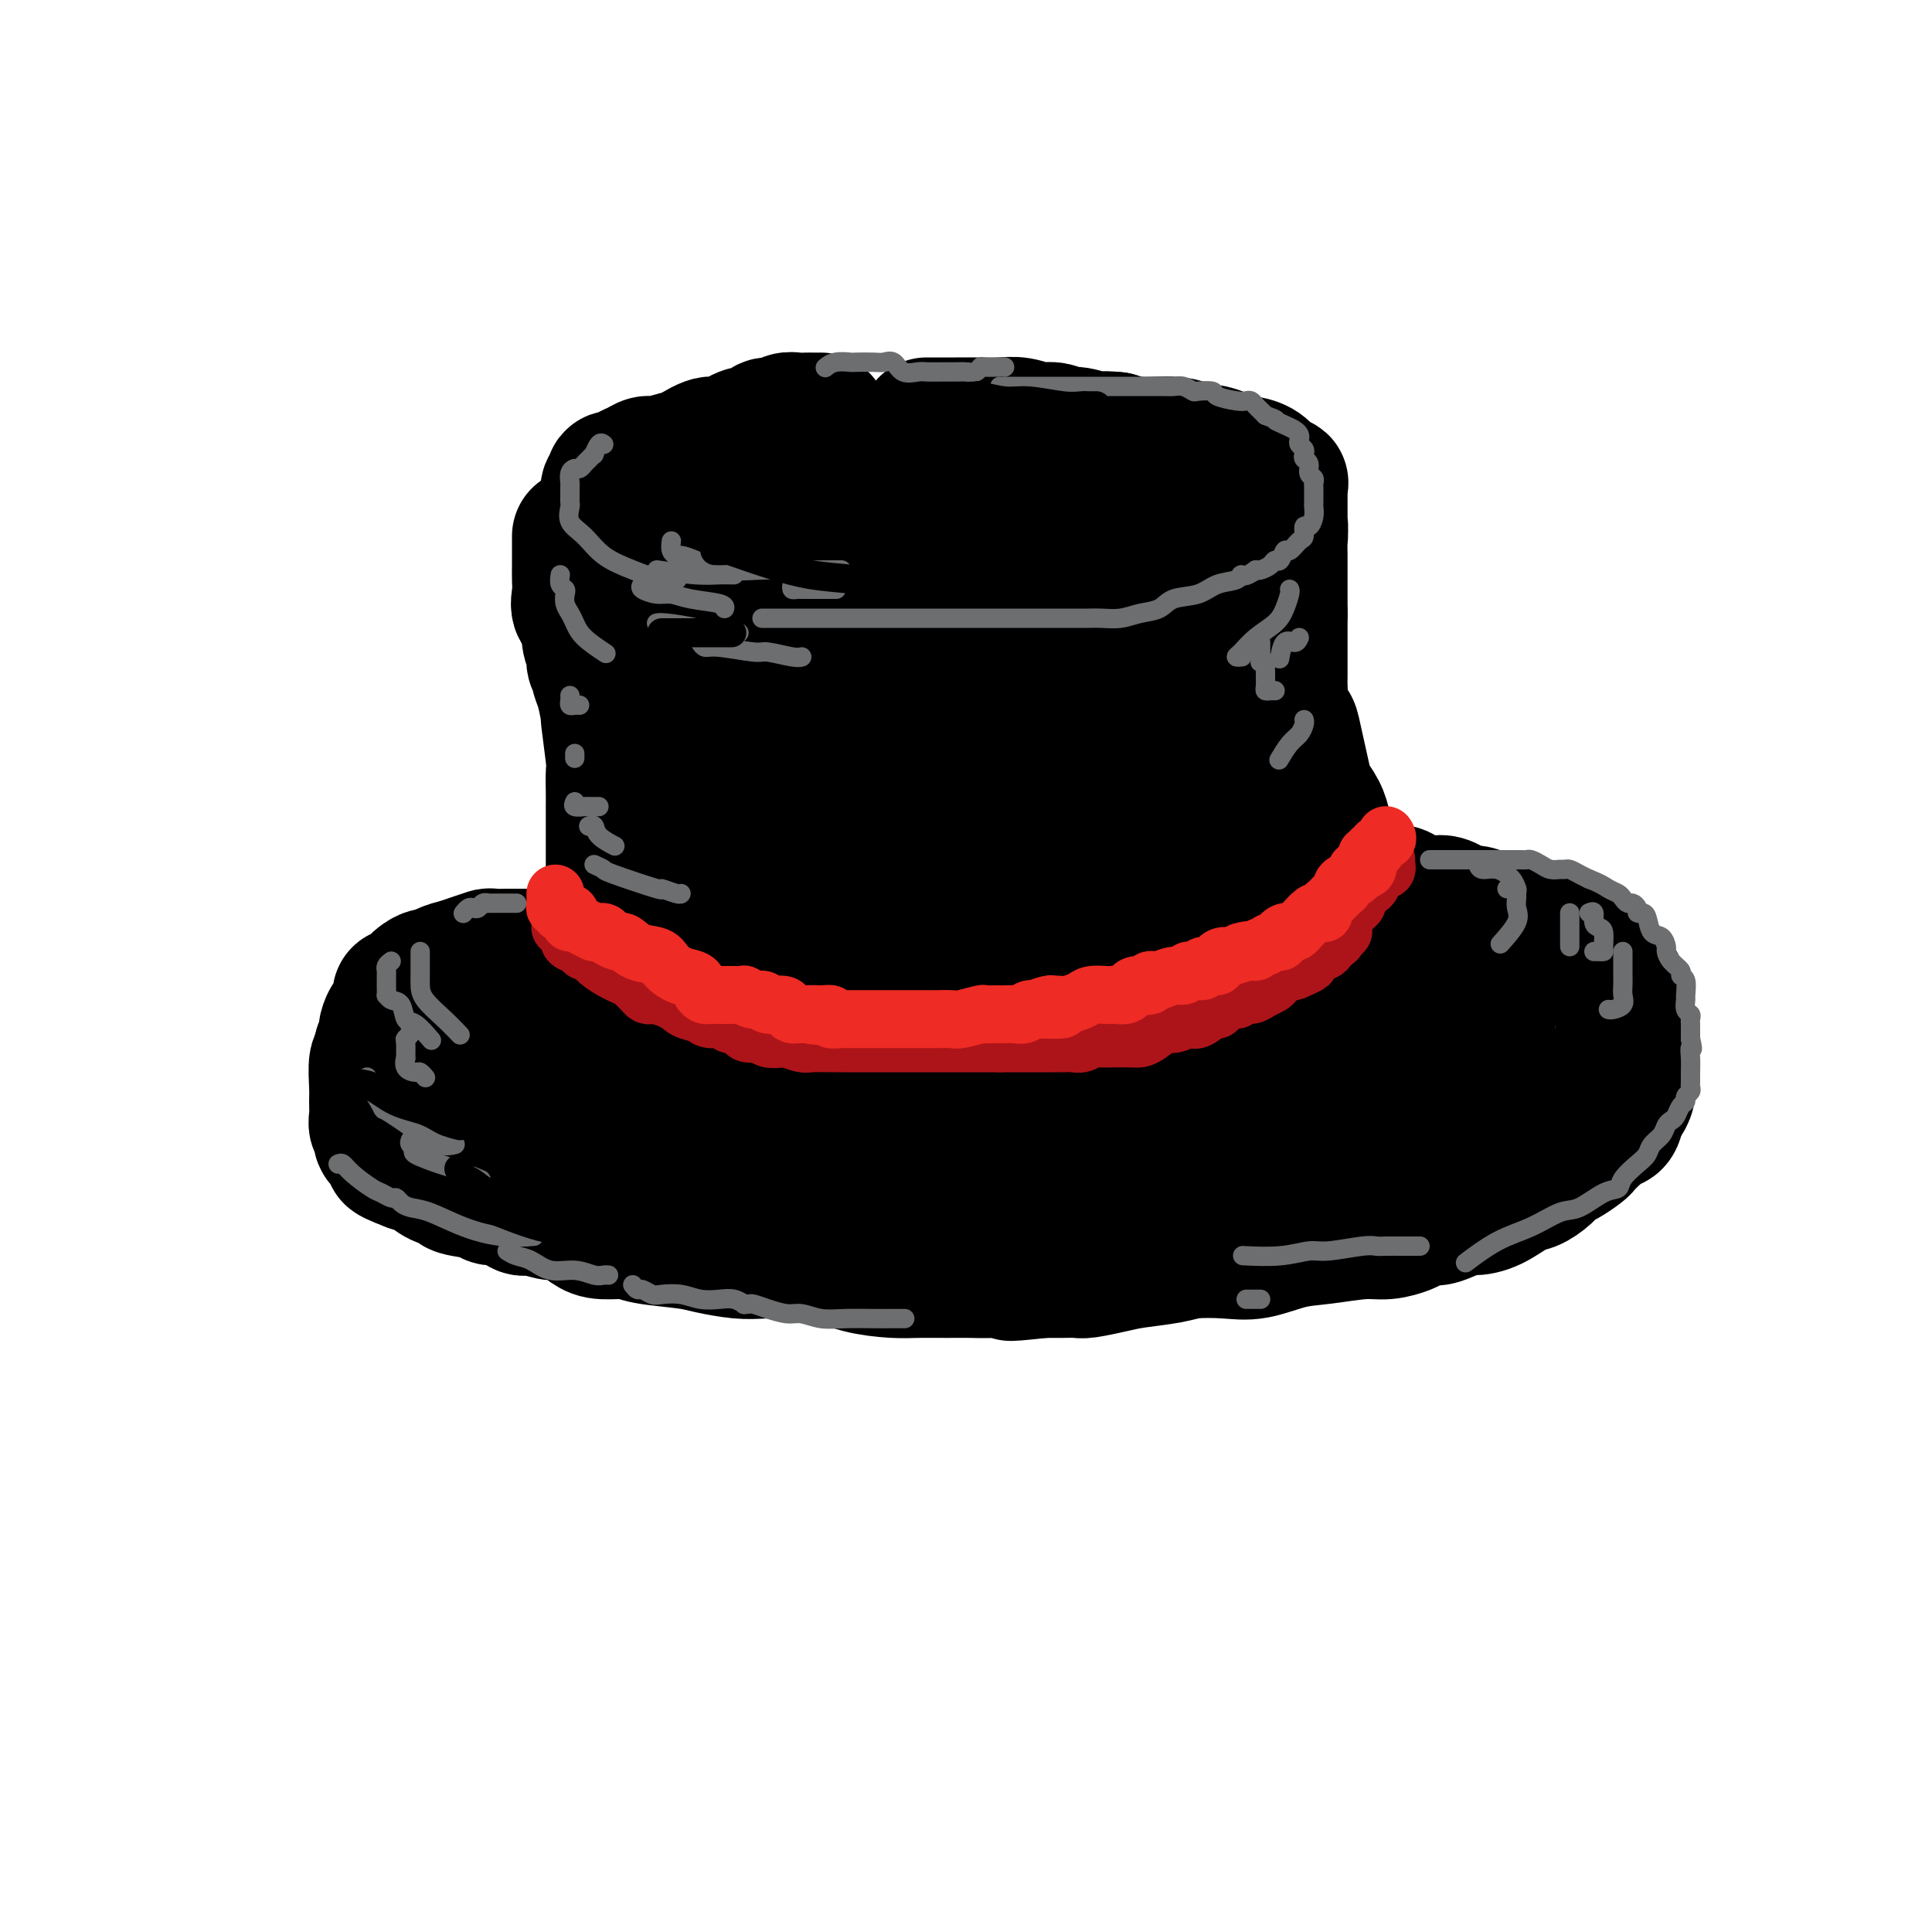 <svg viewBox='0 0 400 400' version='1.1' xmlns='http://www.w3.org/2000/svg' xmlns:xlink='http://www.w3.org/1999/xlink'><g fill='none' stroke='rgb(0,0,0)' stroke-width='28' stroke-linecap='round' stroke-linejoin='round'><path d='M170,87c-0.780,0.002 -1.560,0.005 -2,0c-0.440,-0.005 -0.542,-0.016 -1,0c-0.458,0.016 -1.274,0.059 -2,0c-0.726,-0.059 -1.364,-0.222 -2,0c-0.636,0.222 -1.271,0.828 -2,1c-0.729,0.172 -1.553,-0.089 -2,0c-0.447,0.089 -0.516,0.530 -1,1c-0.484,0.470 -1.382,0.970 -2,1c-0.618,0.030 -0.954,-0.410 -2,0c-1.046,0.410 -2.801,1.669 -4,2c-1.199,0.331 -1.840,-0.266 -3,0c-1.160,0.266 -2.838,1.395 -4,2c-1.162,0.605 -1.807,0.687 -3,1c-1.193,0.313 -2.934,0.858 -4,1c-1.066,0.142 -1.456,-0.121 -2,0c-0.544,0.121 -1.241,0.624 -2,1c-0.759,0.376 -1.580,0.626 -2,1c-0.420,0.374 -0.438,0.874 -1,1c-0.562,0.126 -1.667,-0.122 -2,0c-0.333,0.122 0.107,0.615 0,1c-0.107,0.385 -0.761,0.663 -1,1c-0.239,0.337 -0.064,0.734 0,1c0.064,0.266 0.018,0.400 0,1c-0.018,0.600 -0.006,1.667 0,2c0.006,0.333 0.007,-0.066 0,0c-0.007,0.066 -0.021,0.598 0,1c0.021,0.402 0.078,0.675 0,1c-0.078,0.325 -0.290,0.703 0,1c0.290,0.297 1.083,0.513 2,1c0.917,0.487 1.959,1.243 3,2'/><path d='M131,111c1.037,0.871 1.128,1.548 2,2c0.872,0.452 2.525,0.680 4,1c1.475,0.320 2.772,0.731 4,1c1.228,0.269 2.388,0.396 4,1c1.612,0.604 3.677,1.685 5,2c1.323,0.315 1.905,-0.137 3,0c1.095,0.137 2.703,0.862 4,1c1.297,0.138 2.281,-0.313 4,0c1.719,0.313 4.171,1.389 6,2c1.829,0.611 3.034,0.756 5,1c1.966,0.244 4.693,0.587 7,1c2.307,0.413 4.192,0.895 6,1c1.808,0.105 3.537,-0.168 5,0c1.463,0.168 2.659,0.777 4,1c1.341,0.223 2.827,0.060 4,0c1.173,-0.060 2.031,-0.016 3,0c0.969,0.016 2.048,0.004 3,0c0.952,-0.004 1.778,-0.001 3,0c1.222,0.001 2.841,0.000 4,0c1.159,-0.000 1.860,-0.000 3,0c1.140,0.000 2.721,0.001 4,0c1.279,-0.001 2.257,-0.004 3,0c0.743,0.004 1.250,0.016 2,0c0.750,-0.016 1.741,-0.060 3,0c1.259,0.060 2.785,0.223 4,0c1.215,-0.223 2.121,-0.833 3,-1c0.879,-0.167 1.733,0.110 3,0c1.267,-0.110 2.948,-0.607 4,-1c1.052,-0.393 1.476,-0.683 2,-1c0.524,-0.317 1.150,-0.662 2,-1c0.850,-0.338 1.925,-0.669 3,-1'/><path d='M247,120c2.930,-0.949 1.756,-0.821 2,-1c0.244,-0.179 1.906,-0.664 3,-1c1.094,-0.336 1.622,-0.524 2,-1c0.378,-0.476 0.608,-1.241 2,-2c1.392,-0.759 3.946,-1.514 5,-2c1.054,-0.486 0.608,-0.704 1,-1c0.392,-0.296 1.622,-0.671 2,-1c0.378,-0.329 -0.095,-0.612 0,-1c0.095,-0.388 0.757,-0.882 1,-1c0.243,-0.118 0.065,0.141 0,0c-0.065,-0.141 -0.017,-0.681 0,-1c0.017,-0.319 0.005,-0.418 0,-1c-0.005,-0.582 -0.001,-1.647 0,-2c0.001,-0.353 -0.000,0.007 0,0c0.000,-0.007 0.002,-0.379 0,-1c-0.002,-0.621 -0.007,-1.489 0,-2c0.007,-0.511 0.025,-0.665 0,-1c-0.025,-0.335 -0.094,-0.850 0,-1c0.094,-0.150 0.350,0.067 0,0c-0.350,-0.067 -1.306,-0.417 -2,-1c-0.694,-0.583 -1.127,-1.399 -2,-2c-0.873,-0.601 -2.187,-0.988 -3,-1c-0.813,-0.012 -1.126,0.351 -2,0c-0.874,-0.351 -2.309,-1.417 -4,-2c-1.691,-0.583 -3.639,-0.682 -5,-1c-1.361,-0.318 -2.136,-0.855 -4,-1c-1.864,-0.145 -4.818,0.101 -7,0c-2.182,-0.101 -3.591,-0.551 -5,-1'/><path d='M231,91c-3.934,-0.399 -3.269,0.104 -4,0c-0.731,-0.104 -2.859,-0.816 -4,-1c-1.141,-0.184 -1.293,0.161 -2,0c-0.707,-0.161 -1.967,-0.828 -3,-1c-1.033,-0.172 -1.840,0.150 -3,0c-1.160,-0.150 -2.674,-0.772 -4,-1c-1.326,-0.228 -2.464,-0.061 -4,0c-1.536,0.061 -3.470,0.016 -5,0c-1.530,-0.016 -2.658,-0.004 -4,0c-1.342,0.004 -2.900,0.001 -4,0c-1.100,-0.001 -1.743,-0.000 -2,0c-0.257,0.000 -0.129,0.000 0,0'/><path d='M120,111c-0.000,0.334 -0.000,0.667 0,1c0.000,0.333 0.000,0.665 0,1c-0.000,0.335 -0.000,0.673 0,1c0.000,0.327 0.001,0.642 0,1c-0.001,0.358 -0.002,0.757 0,1c0.002,0.243 0.008,0.328 0,1c-0.008,0.672 -0.032,1.930 0,3c0.032,1.070 0.118,1.953 0,3c-0.118,1.047 -0.439,2.258 0,3c0.439,0.742 1.638,1.015 2,2c0.362,0.985 -0.114,2.683 0,4c0.114,1.317 0.818,2.254 1,3c0.182,0.746 -0.157,1.302 0,2c0.157,0.698 0.812,1.539 1,2c0.188,0.461 -0.089,0.544 0,1c0.089,0.456 0.546,1.285 1,3c0.454,1.715 0.906,4.314 1,5c0.094,0.686 -0.171,-0.543 0,1c0.171,1.543 0.778,5.858 1,8c0.222,2.142 0.060,2.111 0,3c-0.060,0.889 -0.016,2.698 0,4c0.016,1.302 0.004,2.099 0,3c-0.004,0.901 -0.001,1.907 0,3c0.001,1.093 0.000,2.272 0,3c-0.000,0.728 -0.000,1.004 0,2c0.000,0.996 0.000,2.713 0,4c-0.000,1.287 -0.000,2.143 0,3'/><path d='M127,182c1.136,11.207 0.476,3.723 0,2c-0.476,-1.723 -0.766,2.314 -1,4c-0.234,1.686 -0.410,1.022 -1,2c-0.590,0.978 -1.594,3.598 -2,5c-0.406,1.402 -0.214,1.585 0,2c0.214,0.415 0.449,1.063 0,2c-0.449,0.937 -1.584,2.163 -2,3c-0.416,0.837 -0.115,1.286 0,2c0.115,0.714 0.045,1.694 0,2c-0.045,0.306 -0.064,-0.062 0,0c0.064,0.062 0.209,0.555 0,1c-0.209,0.445 -0.774,0.841 -1,1c-0.226,0.159 -0.113,0.079 0,0'/><path d='M265,127c-0.663,-0.259 -1.326,-0.518 -2,0c-0.674,0.518 -1.357,1.813 -2,3c-0.643,1.187 -1.244,2.265 -2,3c-0.756,0.735 -1.667,1.129 -2,2c-0.333,0.871 -0.089,2.221 0,3c0.089,0.779 0.024,0.986 0,2c-0.024,1.014 -0.007,2.835 0,4c0.007,1.165 0.005,1.675 0,3c-0.005,1.325 -0.014,3.464 0,5c0.014,1.536 0.050,2.468 0,4c-0.050,1.532 -0.187,3.662 0,5c0.187,1.338 0.699,1.883 1,3c0.301,1.117 0.390,2.804 1,4c0.610,1.196 1.739,1.899 2,3c0.261,1.101 -0.348,2.598 0,4c0.348,1.402 1.651,2.707 2,4c0.349,1.293 -0.257,2.573 0,4c0.257,1.427 1.378,3.001 2,4c0.622,0.999 0.745,1.423 1,2c0.255,0.577 0.643,1.305 1,2c0.357,0.695 0.683,1.356 1,2c0.317,0.644 0.625,1.272 1,2c0.375,0.728 0.817,1.558 1,2c0.183,0.442 0.105,0.497 0,1c-0.105,0.503 -0.238,1.455 0,2c0.238,0.545 0.847,0.682 1,1c0.153,0.318 -0.151,0.816 0,1c0.151,0.184 0.757,0.052 1,0c0.243,-0.052 0.121,-0.026 0,0'/><path d='M110,198c0.086,0.000 0.172,0.000 0,0c-0.172,-0.000 -0.604,-0.000 -1,0c-0.396,0.000 -0.758,0.000 -1,0c-0.242,-0.000 -0.364,-0.001 -1,0c-0.636,0.001 -1.787,0.003 -2,0c-0.213,-0.003 0.513,-0.012 0,0c-0.513,0.012 -2.264,0.044 -3,0c-0.736,-0.044 -0.459,-0.166 -1,0c-0.541,0.166 -1.902,0.618 -3,1c-1.098,0.382 -1.933,0.694 -3,1c-1.067,0.306 -2.366,0.607 -3,1c-0.634,0.393 -0.602,0.879 -1,1c-0.398,0.121 -1.224,-0.121 -2,0c-0.776,0.121 -1.500,0.606 -2,1c-0.500,0.394 -0.775,0.697 -1,1c-0.225,0.303 -0.399,0.606 -1,1c-0.601,0.394 -1.629,0.878 -2,1c-0.371,0.122 -0.085,-0.117 0,0c0.085,0.117 -0.033,0.590 0,1c0.033,0.410 0.215,0.758 0,1c-0.215,0.242 -0.828,0.379 -1,1c-0.172,0.621 0.098,1.725 0,2c-0.098,0.275 -0.562,-0.281 -1,0c-0.438,0.281 -0.849,1.398 -1,2c-0.151,0.602 -0.040,0.687 0,1c0.040,0.313 0.011,0.853 0,1c-0.011,0.147 -0.003,-0.101 0,0c0.003,0.101 0.002,0.550 0,1'/><path d='M80,216c-0.691,1.726 -0.917,1.040 -1,1c-0.083,-0.040 -0.022,0.567 0,1c0.022,0.433 0.006,0.693 0,1c-0.006,0.307 -0.001,0.661 0,1c0.001,0.339 -0.000,0.665 0,1c0.000,0.335 0.003,0.681 0,1c-0.003,0.319 -0.012,0.610 0,1c0.012,0.390 0.044,0.879 0,1c-0.044,0.121 -0.165,-0.126 0,0c0.165,0.126 0.614,0.624 1,1c0.386,0.376 0.707,0.630 1,1c0.293,0.370 0.557,0.856 1,1c0.443,0.144 1.067,-0.054 1,0c-0.067,0.054 -0.823,0.361 0,1c0.823,0.639 3.226,1.610 4,2c0.774,0.390 -0.079,0.198 0,0c0.079,-0.198 1.091,-0.404 2,0c0.909,0.404 1.715,1.417 3,2c1.285,0.583 3.048,0.737 4,1c0.952,0.263 1.091,0.634 2,1c0.909,0.366 2.588,0.728 4,1c1.412,0.272 2.559,0.455 4,1c1.441,0.545 3.178,1.452 5,2c1.822,0.548 3.730,0.738 5,1c1.270,0.262 1.904,0.596 3,1c1.096,0.404 2.656,0.879 4,1c1.344,0.121 2.473,-0.111 4,0c1.527,0.111 3.450,0.566 5,1c1.550,0.434 2.725,0.848 4,1c1.275,0.152 2.650,0.044 4,0c1.350,-0.044 2.675,-0.022 4,0'/><path d='M144,243c3.980,0.552 3.429,0.931 4,1c0.571,0.069 2.262,-0.174 4,0c1.738,0.174 3.521,0.765 5,1c1.479,0.235 2.653,0.115 4,0c1.347,-0.115 2.867,-0.224 5,0c2.133,0.224 4.881,0.782 7,1c2.119,0.218 3.610,0.097 5,0c1.390,-0.097 2.678,-0.171 4,0c1.322,0.171 2.679,0.585 4,1c1.321,0.415 2.605,0.829 4,1c1.395,0.171 2.900,0.098 4,0c1.100,-0.098 1.794,-0.223 3,0c1.206,0.223 2.923,0.792 5,1c2.077,0.208 4.512,0.056 6,0c1.488,-0.056 2.029,-0.014 3,0c0.971,0.014 2.373,0.001 5,0c2.627,-0.001 6.478,0.011 9,0c2.522,-0.011 3.714,-0.045 5,0c1.286,0.045 2.664,0.170 4,0c1.336,-0.170 2.629,-0.633 4,-1c1.371,-0.367 2.820,-0.637 4,-1c1.180,-0.363 2.089,-0.817 3,-1c0.911,-0.183 1.822,-0.094 3,0c1.178,0.094 2.624,0.193 4,0c1.376,-0.193 2.682,-0.678 4,-1c1.318,-0.322 2.646,-0.482 4,-1c1.354,-0.518 2.733,-1.396 4,-2c1.267,-0.604 2.422,-0.935 4,-1c1.578,-0.065 3.579,0.136 5,0c1.421,-0.136 2.263,-0.610 3,-1c0.737,-0.390 1.368,-0.695 2,-1'/><path d='M278,239c7.854,-2.013 5.490,-2.045 5,-2c-0.490,0.045 0.893,0.165 2,0c1.107,-0.165 1.937,-0.617 3,-1c1.063,-0.383 2.360,-0.698 3,-1c0.640,-0.302 0.622,-0.592 1,-1c0.378,-0.408 1.152,-0.935 2,-1c0.848,-0.065 1.771,0.333 2,0c0.229,-0.333 -0.237,-1.398 0,-2c0.237,-0.602 1.177,-0.742 2,-1c0.823,-0.258 1.530,-0.633 2,-1c0.470,-0.367 0.704,-0.726 1,-1c0.296,-0.274 0.654,-0.462 1,-1c0.346,-0.538 0.680,-1.424 1,-2c0.320,-0.576 0.626,-0.841 1,-1c0.374,-0.159 0.817,-0.213 1,-1c0.183,-0.787 0.105,-2.308 0,-3c-0.105,-0.692 -0.238,-0.557 0,-1c0.238,-0.443 0.849,-1.466 1,-2c0.151,-0.534 -0.156,-0.580 0,-1c0.156,-0.420 0.774,-1.216 1,-2c0.226,-0.784 0.061,-1.557 0,-2c-0.061,-0.443 -0.016,-0.556 0,-1c0.016,-0.444 0.004,-1.218 0,-2c-0.004,-0.782 -0.000,-1.571 0,-2c0.000,-0.429 -0.003,-0.499 0,-1c0.003,-0.501 0.012,-1.433 0,-2c-0.012,-0.567 -0.044,-0.771 0,-1c0.044,-0.229 0.166,-0.485 0,-1c-0.166,-0.515 -0.619,-1.290 -1,-2c-0.381,-0.710 -0.691,-1.355 -1,-2'/><path d='M305,198c-1.342,-2.900 -3.699,-2.150 -5,-2c-1.301,0.150 -1.548,-0.299 -2,-1c-0.452,-0.701 -1.110,-1.653 -2,-2c-0.890,-0.347 -2.011,-0.089 -3,0c-0.989,0.089 -1.845,0.010 -3,0c-1.155,-0.010 -2.609,0.049 -4,0c-1.391,-0.049 -2.721,-0.205 -4,0c-1.279,0.205 -2.508,0.773 -3,1c-0.492,0.227 -0.246,0.114 0,0'/><path d='M291,205c-0.094,0.429 -0.189,0.858 0,1c0.189,0.142 0.660,-0.004 1,0c0.340,0.004 0.548,0.159 0,1c-0.548,0.841 -1.854,2.370 -3,3c-1.146,0.630 -2.133,0.363 -3,1c-0.867,0.637 -1.615,2.179 -3,3c-1.385,0.821 -3.409,0.923 -5,1c-1.591,0.077 -2.749,0.130 -4,1c-1.251,0.870 -2.594,2.558 -4,3c-1.406,0.442 -2.875,-0.361 -5,0c-2.125,0.361 -4.906,1.887 -7,3c-2.094,1.113 -3.501,1.815 -5,2c-1.499,0.185 -3.091,-0.147 -5,0c-1.909,0.147 -4.134,0.771 -6,1c-1.866,0.229 -3.374,0.061 -5,0c-1.626,-0.061 -3.370,-0.016 -5,0c-1.630,0.016 -3.145,0.004 -5,0c-1.855,-0.004 -4.051,-0.000 -6,0c-1.949,0.000 -3.650,-0.004 -6,0c-2.350,0.004 -5.349,0.016 -8,0c-2.651,-0.016 -4.954,-0.060 -7,0c-2.046,0.060 -3.836,0.223 -6,0c-2.164,-0.223 -4.702,-0.833 -7,-1c-2.298,-0.167 -4.355,0.110 -6,0c-1.645,-0.110 -2.879,-0.607 -5,-1c-2.121,-0.393 -5.129,-0.683 -7,-1c-1.871,-0.317 -2.605,-0.662 -4,-1c-1.395,-0.338 -3.453,-0.668 -5,-1c-1.547,-0.332 -2.585,-0.666 -4,-1c-1.415,-0.334 -3.208,-0.667 -5,-1'/><path d='M151,218c-7.382,-1.201 -4.336,-0.703 -4,-1c0.336,-0.297 -2.037,-1.390 -4,-2c-1.963,-0.610 -3.516,-0.737 -5,-1c-1.484,-0.263 -2.899,-0.661 -4,-1c-1.101,-0.339 -1.888,-0.620 -3,-1c-1.112,-0.380 -2.550,-0.858 -4,-1c-1.450,-0.142 -2.913,0.053 -4,0c-1.087,-0.053 -1.797,-0.354 -3,-1c-1.203,-0.646 -2.899,-1.637 -4,-2c-1.101,-0.363 -1.605,-0.098 -2,0c-0.395,0.098 -0.680,0.029 -1,0c-0.320,-0.029 -0.677,-0.019 -1,0c-0.323,0.019 -0.614,0.046 -1,0c-0.386,-0.046 -0.868,-0.164 -1,0c-0.132,0.164 0.085,0.612 0,1c-0.085,0.388 -0.471,0.716 -1,1c-0.529,0.284 -1.199,0.524 -2,1c-0.801,0.476 -1.732,1.188 -2,2c-0.268,0.812 0.127,1.724 0,2c-0.127,0.276 -0.777,-0.085 -1,0c-0.223,0.085 -0.020,0.615 0,1c0.020,0.385 -0.143,0.624 0,1c0.143,0.376 0.594,0.889 1,1c0.406,0.111 0.769,-0.180 1,0c0.231,0.180 0.330,0.832 1,1c0.670,0.168 1.911,-0.147 3,0c1.089,0.147 2.025,0.756 3,1c0.975,0.244 1.987,0.122 3,0'/><path d='M116,220c2.384,0.691 2.345,0.419 4,1c1.655,0.581 5.005,2.016 7,3c1.995,0.984 2.634,1.518 5,2c2.366,0.482 6.460,0.913 9,1c2.540,0.087 3.526,-0.171 5,0c1.474,0.171 3.437,0.770 5,1c1.563,0.230 2.726,0.092 4,0c1.274,-0.092 2.661,-0.139 4,0c1.339,0.139 2.632,0.464 4,0c1.368,-0.464 2.811,-1.718 4,-3c1.189,-1.282 2.123,-2.591 3,-4c0.877,-1.409 1.698,-2.918 2,-4c0.302,-1.082 0.086,-1.738 0,-2c-0.086,-0.262 -0.043,-0.131 0,0'/><path d='M157,199c-0.340,0.186 -0.680,0.372 -1,0c-0.320,-0.372 -0.621,-1.303 -1,-2c-0.379,-0.697 -0.837,-1.161 -1,-2c-0.163,-0.839 -0.029,-2.054 0,-3c0.029,-0.946 -0.045,-1.625 0,-4c0.045,-2.375 0.208,-6.447 0,-9c-0.208,-2.553 -0.788,-3.586 -1,-4c-0.212,-0.414 -0.057,-0.209 0,-1c0.057,-0.791 0.014,-2.577 0,-4c-0.014,-1.423 -0.000,-2.484 0,-4c0.000,-1.516 -0.014,-3.486 0,-5c0.014,-1.514 0.056,-2.570 0,-4c-0.056,-1.430 -0.210,-3.233 0,-4c0.210,-0.767 0.783,-0.496 1,-1c0.217,-0.504 0.079,-1.781 0,-3c-0.079,-1.219 -0.099,-2.378 0,-3c0.099,-0.622 0.318,-0.705 0,-1c-0.318,-0.295 -1.174,-0.800 -2,-1c-0.826,-0.200 -1.621,-0.094 -2,0c-0.379,0.094 -0.341,0.176 -1,0c-0.659,-0.176 -2.017,-0.610 -3,0c-0.983,0.610 -1.593,2.262 -2,4c-0.407,1.738 -0.611,3.560 -1,5c-0.389,1.440 -0.962,2.496 -1,4c-0.038,1.504 0.458,3.454 1,5c0.542,1.546 1.129,2.688 2,4c0.871,1.312 2.027,2.795 3,4c0.973,1.205 1.762,2.132 3,4c1.238,1.868 2.925,4.677 4,6c1.075,1.323 1.537,1.162 2,1'/><path d='M157,181c2.383,2.943 1.340,0.800 1,0c-0.340,-0.800 0.022,-0.258 1,0c0.978,0.258 2.572,0.231 4,0c1.428,-0.231 2.690,-0.666 5,-1c2.310,-0.334 5.666,-0.566 8,-2c2.334,-1.434 3.644,-4.068 5,-6c1.356,-1.932 2.756,-3.162 4,-5c1.244,-1.838 2.332,-4.285 3,-6c0.668,-1.715 0.915,-2.698 1,-4c0.085,-1.302 0.009,-2.923 0,-4c-0.009,-1.077 0.050,-1.610 0,-2c-0.050,-0.390 -0.209,-0.636 0,-1c0.209,-0.364 0.784,-0.845 2,-1c1.216,-0.155 3.072,0.016 5,0c1.928,-0.016 3.929,-0.219 7,0c3.071,0.219 7.214,0.860 11,2c3.786,1.140 7.216,2.778 10,4c2.784,1.222 4.922,2.030 6,3c1.078,0.970 1.095,2.104 1,3c-0.095,0.896 -0.301,1.553 0,2c0.301,0.447 1.110,0.683 0,3c-1.110,2.317 -4.140,6.715 -6,10c-1.860,3.285 -2.550,5.459 -3,8c-0.450,2.541 -0.660,5.450 -1,8c-0.340,2.550 -0.809,4.741 -1,7c-0.191,2.259 -0.103,4.585 0,6c0.103,1.415 0.220,1.919 1,3c0.780,1.081 2.223,2.737 4,4c1.777,1.263 3.889,2.131 6,3'/><path d='M231,215c3.052,2.459 5.183,3.608 7,4c1.817,0.392 3.320,0.028 5,0c1.680,-0.028 3.536,0.279 5,0c1.464,-0.279 2.536,-1.145 4,-4c1.464,-2.855 3.318,-7.700 4,-11c0.682,-3.300 0.190,-5.054 0,-7c-0.190,-1.946 -0.078,-4.083 0,-6c0.078,-1.917 0.124,-3.612 0,-5c-0.124,-1.388 -0.416,-2.468 -1,-4c-0.584,-1.532 -1.459,-3.515 -2,-5c-0.541,-1.485 -0.749,-2.472 -1,-4c-0.251,-1.528 -0.544,-3.596 -1,-5c-0.456,-1.404 -1.075,-2.142 -2,-4c-0.925,-1.858 -2.157,-4.836 -3,-6c-0.843,-1.164 -1.298,-0.515 -2,-1c-0.702,-0.485 -1.652,-2.105 -2,-3c-0.348,-0.895 -0.096,-1.063 0,-1c0.096,0.063 0.035,0.359 0,0c-0.035,-0.359 -0.045,-1.372 0,-2c0.045,-0.628 0.146,-0.869 0,-1c-0.146,-0.131 -0.539,-0.151 -2,0c-1.461,0.151 -3.989,0.472 -7,2c-3.011,1.528 -6.506,4.264 -10,7'/><path d='M223,159c-3.628,2.802 -7.699,6.306 -11,10c-3.301,3.694 -5.831,7.578 -7,10c-1.169,2.422 -0.976,3.381 -1,4c-0.024,0.619 -0.265,0.898 0,1c0.265,0.102 1.037,0.028 3,0c1.963,-0.028 5.115,-0.010 8,0c2.885,0.010 5.501,0.011 8,0c2.499,-0.011 4.882,-0.034 6,0c1.118,0.034 0.972,0.124 1,0c0.028,-0.124 0.229,-0.463 -1,0c-1.229,0.463 -3.887,1.726 -8,3c-4.113,1.274 -9.679,2.557 -14,4c-4.321,1.443 -7.396,3.046 -11,5c-3.604,1.954 -7.739,4.260 -10,6c-2.261,1.740 -2.650,2.912 -3,4c-0.350,1.088 -0.660,2.090 -1,3c-0.340,0.910 -0.710,1.728 1,2c1.710,0.272 5.499,-0.003 9,0c3.501,0.003 6.715,0.282 11,0c4.285,-0.282 9.643,-1.127 12,-2c2.357,-0.873 1.713,-1.775 2,-3c0.287,-1.225 1.505,-2.775 2,-5c0.495,-2.225 0.268,-5.127 0,-8c-0.268,-2.873 -0.577,-5.719 -2,-9c-1.423,-3.281 -3.960,-6.999 -6,-10c-2.040,-3.001 -3.583,-5.286 -5,-7c-1.417,-1.714 -2.709,-2.857 -4,-4'/><path d='M202,163c-3.080,-3.471 -3.279,-1.647 -4,-1c-0.721,0.647 -1.962,0.117 -3,0c-1.038,-0.117 -1.872,0.179 -3,0c-1.128,-0.179 -2.551,-0.833 -4,0c-1.449,0.833 -2.925,3.151 -4,5c-1.075,1.849 -1.751,3.227 -2,4c-0.249,0.773 -0.072,0.940 0,1c0.072,0.060 0.037,0.012 1,0c0.963,-0.012 2.923,0.012 5,0c2.077,-0.012 4.269,-0.061 6,-1c1.731,-0.939 3.000,-2.767 4,-4c1.000,-1.233 1.731,-1.870 2,-5c0.269,-3.130 0.077,-8.751 0,-11c-0.077,-2.249 -0.038,-1.124 0,0'/><path d='M176,140c-2.364,0.019 -4.727,0.038 -7,1c-2.273,0.962 -4.454,2.866 -6,5c-1.546,2.134 -2.456,4.498 -3,6c-0.544,1.502 -0.721,2.144 -1,3c-0.279,0.856 -0.661,1.927 0,3c0.661,1.073 2.366,2.148 3,3c0.634,0.852 0.198,1.481 1,2c0.802,0.519 2.842,0.926 4,1c1.158,0.074 1.434,-0.186 2,0c0.566,0.186 1.422,0.819 2,0c0.578,-0.819 0.880,-3.091 1,-4c0.120,-0.909 0.060,-0.454 0,0'/><path d='M171,150c-0.314,1.346 -0.629,2.691 -1,5c-0.371,2.309 -0.800,5.580 -1,8c-0.200,2.420 -0.171,3.989 0,5c0.171,1.011 0.485,1.464 1,2c0.515,0.536 1.231,1.154 3,1c1.769,-0.154 4.592,-1.080 8,-3c3.408,-1.920 7.402,-4.834 9,-6c1.598,-1.166 0.799,-0.583 0,0'/><path d='M232,109c-0.373,0.000 -0.745,0.000 -1,0c-0.255,-0.000 -0.391,-0.000 -2,0c-1.609,0.000 -4.689,0.001 -8,0c-3.311,-0.001 -6.853,-0.004 -11,0c-4.147,0.004 -8.898,0.015 -12,0c-3.102,-0.015 -4.554,-0.056 -7,0c-2.446,0.056 -5.885,0.211 -9,0c-3.115,-0.211 -5.905,-0.786 -8,-1c-2.095,-0.214 -3.493,-0.068 -5,0c-1.507,0.068 -3.122,0.057 -5,0c-1.878,-0.057 -4.019,-0.160 -5,0c-0.981,0.160 -0.803,0.581 -1,1c-0.197,0.419 -0.771,0.834 -1,1c-0.229,0.166 -0.115,0.083 0,0'/><path d='M264,105c0.002,-0.098 0.004,-0.196 0,0c-0.004,0.196 -0.015,0.685 0,1c0.015,0.315 0.057,0.457 0,1c-0.057,0.543 -0.211,1.487 0,2c0.211,0.513 0.789,0.593 1,1c0.211,0.407 0.057,1.139 0,2c-0.057,0.861 -0.015,1.851 0,3c0.015,1.149 0.004,2.456 0,4c-0.004,1.544 -0.001,3.324 0,5c0.001,1.676 0.000,3.249 0,5c-0.000,1.751 0.000,3.681 0,5c-0.000,1.319 -0.002,2.029 0,3c0.002,0.971 0.008,2.204 0,3c-0.008,0.796 -0.028,1.155 0,2c0.028,0.845 0.106,2.177 0,3c-0.106,0.823 -0.394,1.136 0,2c0.394,0.864 1.471,2.278 2,3c0.529,0.722 0.510,0.750 1,3c0.490,2.250 1.490,6.721 2,9c0.510,2.279 0.530,2.366 1,3c0.470,0.634 1.392,1.815 2,3c0.608,1.185 0.904,2.373 1,3c0.096,0.627 -0.007,0.692 0,1c0.007,0.308 0.123,0.859 1,2c0.877,1.141 2.513,2.873 3,4c0.487,1.127 -0.177,1.650 0,2c0.177,0.350 1.193,0.529 2,1c0.807,0.471 1.403,1.236 2,2'/><path d='M282,183c1.328,1.614 1.147,1.151 1,1c-0.147,-0.151 -0.260,0.012 0,0c0.260,-0.012 0.895,-0.199 1,0c0.105,0.199 -0.318,0.783 0,1c0.318,0.217 1.379,0.066 2,0c0.621,-0.066 0.804,-0.046 1,0c0.196,0.046 0.405,0.117 1,0c0.595,-0.117 1.575,-0.424 2,0c0.425,0.424 0.295,1.578 1,2c0.705,0.422 2.244,0.113 3,0c0.756,-0.113 0.730,-0.031 1,0c0.270,0.031 0.837,0.012 1,0c0.163,-0.012 -0.077,-0.018 0,0c0.077,0.018 0.472,0.061 1,0c0.528,-0.061 1.190,-0.227 2,0c0.810,0.227 1.768,0.848 2,1c0.232,0.152 -0.260,-0.166 0,0c0.260,0.166 1.274,0.815 2,1c0.726,0.185 1.164,-0.095 2,0c0.836,0.095 2.071,0.564 3,1c0.929,0.436 1.551,0.839 2,1c0.449,0.161 0.724,0.081 1,0'/><path d='M311,191c4.925,1.400 2.738,0.899 2,1c-0.738,0.101 -0.029,0.803 1,1c1.029,0.197 2.376,-0.112 3,0c0.624,0.112 0.524,0.646 1,1c0.476,0.354 1.529,0.529 3,1c1.471,0.471 3.360,1.239 5,2c1.640,0.761 3.031,1.514 4,2c0.969,0.486 1.516,0.705 2,1c0.484,0.295 0.904,0.667 1,1c0.096,0.333 -0.132,0.627 0,1c0.132,0.373 0.623,0.825 1,1c0.377,0.175 0.641,0.073 1,1c0.359,0.927 0.814,2.882 1,4c0.186,1.118 0.102,1.398 0,2c-0.102,0.602 -0.224,1.526 0,2c0.224,0.474 0.792,0.497 1,1c0.208,0.503 0.056,1.485 0,2c-0.056,0.515 -0.015,0.563 0,1c0.015,0.437 0.004,1.264 0,2c-0.004,0.736 -0.000,1.380 0,2c0.000,0.620 -0.003,1.217 0,2c0.003,0.783 0.012,1.754 0,2c-0.012,0.246 -0.044,-0.233 0,0c0.044,0.233 0.166,1.178 0,2c-0.166,0.822 -0.619,1.521 -1,2c-0.381,0.479 -0.691,0.740 -1,1'/><path d='M335,229c-0.416,4.511 -1.458,3.288 -2,3c-0.542,-0.288 -0.586,0.361 -1,1c-0.414,0.639 -1.199,1.270 -2,2c-0.801,0.730 -1.617,1.560 -2,2c-0.383,0.440 -0.333,0.489 -1,1c-0.667,0.511 -2.053,1.483 -3,2c-0.947,0.517 -1.456,0.580 -2,1c-0.544,0.420 -1.123,1.199 -2,2c-0.877,0.801 -2.052,1.624 -3,2c-0.948,0.376 -1.669,0.305 -3,1c-1.331,0.695 -3.272,2.157 -5,3c-1.728,0.843 -3.244,1.066 -4,1c-0.756,-0.066 -0.753,-0.421 -2,0c-1.247,0.421 -3.743,1.619 -5,2c-1.257,0.381 -1.273,-0.057 -2,0c-0.727,0.057 -2.163,0.607 -3,1c-0.837,0.393 -1.074,0.629 -2,1c-0.926,0.371 -2.539,0.877 -4,1c-1.461,0.123 -2.768,-0.139 -5,0c-2.232,0.139 -5.388,0.677 -8,1c-2.612,0.323 -4.681,0.429 -7,1c-2.319,0.571 -4.889,1.606 -7,2c-2.111,0.394 -3.763,0.147 -6,0c-2.237,-0.147 -5.058,-0.193 -7,0c-1.942,0.193 -3.005,0.626 -5,1c-1.995,0.374 -4.921,0.689 -7,1c-2.079,0.311 -3.311,0.619 -5,1c-1.689,0.381 -3.834,0.834 -5,1c-1.166,0.166 -1.352,0.045 -2,0c-0.648,-0.045 -1.756,-0.013 -3,0c-1.244,0.013 -2.622,0.006 -4,0'/><path d='M216,263c-11.591,1.238 -5.069,0.331 -4,0c1.069,-0.331 -3.317,-0.088 -6,0c-2.683,0.088 -3.665,0.022 -5,0c-1.335,-0.022 -3.022,0.002 -5,0c-1.978,-0.002 -4.245,-0.029 -6,0c-1.755,0.029 -2.997,0.113 -5,0c-2.003,-0.113 -4.767,-0.422 -7,-1c-2.233,-0.578 -3.935,-1.426 -6,-2c-2.065,-0.574 -4.495,-0.875 -7,-1c-2.505,-0.125 -5.087,-0.075 -7,0c-1.913,0.075 -3.157,0.174 -5,0c-1.843,-0.174 -4.286,-0.620 -6,-1c-1.714,-0.380 -2.699,-0.692 -5,-1c-2.301,-0.308 -5.917,-0.611 -8,-1c-2.083,-0.389 -2.631,-0.865 -4,-1c-1.369,-0.135 -3.558,0.070 -5,0c-1.442,-0.070 -2.137,-0.415 -3,-1c-0.863,-0.585 -1.893,-1.408 -3,-2c-1.107,-0.592 -2.291,-0.951 -3,-1c-0.709,-0.049 -0.943,0.212 -2,0c-1.057,-0.212 -2.937,-0.897 -4,-1c-1.063,-0.103 -1.308,0.376 -2,0c-0.692,-0.376 -1.829,-1.607 -3,-2c-1.171,-0.393 -2.375,0.050 -3,0c-0.625,-0.050 -0.670,-0.595 -2,-1c-1.330,-0.405 -3.945,-0.672 -5,-1c-1.055,-0.328 -0.551,-0.717 -1,-1c-0.449,-0.283 -1.852,-0.461 -3,-1c-1.148,-0.539 -2.042,-1.440 -3,-2c-0.958,-0.560 -1.979,-0.780 -3,-1'/><path d='M85,241c-6.630,-2.506 -3.206,-1.770 -2,-2c1.206,-0.230 0.194,-1.426 -1,-2c-1.194,-0.574 -2.569,-0.528 -3,-1c-0.431,-0.472 0.081,-1.464 0,-2c-0.081,-0.536 -0.755,-0.617 -1,-1c-0.245,-0.383 -0.062,-1.067 0,-2c0.062,-0.933 0.001,-2.113 0,-3c-0.001,-0.887 0.056,-1.480 0,-3c-0.056,-1.520 -0.227,-3.966 0,-5c0.227,-1.034 0.852,-0.656 1,-1c0.148,-0.344 -0.181,-1.410 0,-2c0.181,-0.590 0.872,-0.705 1,-1c0.128,-0.295 -0.306,-0.770 0,-1c0.306,-0.230 1.352,-0.216 2,-1c0.648,-0.784 0.900,-2.367 1,-3c0.100,-0.633 0.050,-0.317 0,0'/><path d='M179,202c0.463,0.000 0.927,0.000 2,0c1.073,-0.000 2.756,-0.000 4,0c1.244,0.000 2.050,0.001 3,0c0.950,-0.001 2.043,-0.005 3,0c0.957,0.005 1.776,0.018 3,0c1.224,-0.018 2.851,-0.068 4,0c1.149,0.068 1.819,0.253 3,0c1.181,-0.253 2.872,-0.944 4,-2c1.128,-1.056 1.692,-2.476 4,-3c2.308,-0.524 6.358,-0.151 10,0c3.642,0.151 6.874,0.081 10,0c3.126,-0.081 6.147,-0.173 9,0c2.853,0.173 5.539,0.610 7,1c1.461,0.390 1.697,0.732 2,1c0.303,0.268 0.671,0.460 0,0c-0.671,-0.460 -2.383,-1.573 -4,-2c-1.617,-0.427 -3.140,-0.167 -5,0c-1.860,0.167 -4.057,0.241 -6,0c-1.943,-0.241 -3.632,-0.797 -5,-1c-1.368,-0.203 -2.417,-0.054 -4,0c-1.583,0.054 -3.702,0.014 -5,0c-1.298,-0.014 -1.775,-0.002 -3,0c-1.225,0.002 -3.198,-0.007 -5,0c-1.802,0.007 -3.433,0.030 -6,0c-2.567,-0.030 -6.071,-0.113 -10,0c-3.929,0.113 -8.285,0.423 -12,0c-3.715,-0.423 -6.790,-1.577 -10,-2c-3.210,-0.423 -6.557,-0.114 -9,0c-2.443,0.114 -3.984,0.033 -5,0c-1.016,-0.033 -1.508,-0.016 -2,0'/><path d='M156,194c-14.124,-0.602 -4.933,-0.106 -2,0c2.933,0.106 -0.391,-0.178 -2,0c-1.609,0.178 -1.503,0.818 -2,1c-0.497,0.182 -1.597,-0.096 -2,0c-0.403,0.096 -0.108,0.564 0,1c0.108,0.436 0.031,0.839 0,1c-0.031,0.161 -0.015,0.081 0,0'/></g>
<g fill='none' stroke='rgb(109,110,112)' stroke-width='4' stroke-linecap='round' stroke-linejoin='round'><path d='M207,80c0.327,-0.000 0.653,-0.000 1,0c0.347,0.000 0.714,0.000 1,0c0.286,-0.000 0.493,-0.000 1,0c0.507,0.000 1.316,0.000 2,0c0.684,-0.000 1.244,-0.000 2,0c0.756,0.000 1.706,0.000 2,0c0.294,-0.000 -0.070,-0.000 0,0c0.070,0.000 0.574,0.000 1,0c0.426,-0.000 0.773,-0.000 1,0c0.227,0.000 0.335,0.000 1,0c0.665,-0.000 1.886,-0.000 3,0c1.114,0.000 2.122,0.000 3,0c0.878,-0.000 1.625,-0.000 2,0c0.375,0.000 0.379,0.000 1,0c0.621,-0.000 1.861,-0.000 2,0c0.139,0.000 -0.822,0.000 0,0c0.822,-0.000 3.427,-0.001 5,0c1.573,0.001 2.113,0.004 3,0c0.887,-0.004 2.119,-0.015 3,0c0.881,0.015 1.410,0.056 2,0c0.590,-0.056 1.240,-0.208 2,0c0.760,0.208 1.628,0.778 2,1c0.372,0.222 0.246,0.098 1,0c0.754,-0.098 2.387,-0.171 3,0c0.613,0.171 0.206,0.585 1,1c0.794,0.415 2.790,0.832 4,1c1.210,0.168 1.634,0.086 2,0c0.366,-0.086 0.676,-0.178 1,0c0.324,0.178 0.664,0.625 1,1c0.336,0.375 0.667,0.679 1,1c0.333,0.321 0.666,0.661 1,1'/><path d='M262,86c2.990,1.107 1.964,0.874 2,1c0.036,0.126 1.133,0.611 2,1c0.867,0.389 1.504,0.682 2,1c0.496,0.318 0.851,0.663 1,1c0.149,0.337 0.091,0.668 0,1c-0.091,0.332 -0.217,0.665 0,1c0.217,0.335 0.775,0.671 1,1c0.225,0.329 0.117,0.651 0,1c-0.117,0.349 -0.241,0.724 0,1c0.241,0.276 0.849,0.454 1,1c0.151,0.546 -0.156,1.459 0,2c0.156,0.541 0.774,0.708 1,1c0.226,0.292 0.060,0.707 0,1c-0.060,0.293 -0.015,0.462 0,1c0.015,0.538 0.001,1.445 0,2c-0.001,0.555 0.010,0.760 0,1c-0.010,0.240 -0.041,0.516 0,1c0.041,0.484 0.152,1.175 0,2c-0.152,0.825 -0.569,1.784 -1,2c-0.431,0.216 -0.875,-0.312 -1,0c-0.125,0.312 0.069,1.464 0,2c-0.069,0.536 -0.400,0.454 -1,1c-0.600,0.546 -1.469,1.718 -2,2c-0.531,0.282 -0.723,-0.327 -1,0c-0.277,0.327 -0.638,1.590 -1,2c-0.362,0.410 -0.726,-0.035 -1,0c-0.274,0.035 -0.458,0.548 -1,1c-0.542,0.452 -1.440,0.843 -2,1c-0.560,0.157 -0.780,0.078 -1,0'/><path d='M260,118c-2.528,1.876 -2.848,1.065 -3,1c-0.152,-0.065 -0.136,0.616 -1,1c-0.864,0.384 -2.608,0.470 -4,1c-1.392,0.530 -2.434,1.505 -4,2c-1.566,0.495 -3.658,0.511 -5,1c-1.342,0.489 -1.933,1.452 -3,2c-1.067,0.548 -2.609,0.683 -4,1c-1.391,0.317 -2.629,0.817 -4,1c-1.371,0.183 -2.874,0.049 -4,0c-1.126,-0.049 -1.876,-0.013 -3,0c-1.124,0.013 -2.622,0.004 -4,0c-1.378,-0.004 -2.638,-0.001 -5,0c-2.362,0.001 -5.828,0.000 -9,0c-3.172,-0.000 -6.049,-0.000 -9,0c-2.951,0.000 -5.975,0.000 -9,0c-3.025,-0.000 -6.051,-0.000 -9,0c-2.949,0.000 -5.821,0.000 -9,0c-3.179,-0.000 -6.663,-0.000 -9,0c-2.337,0.000 -3.525,0.000 -4,0c-0.475,-0.000 -0.238,-0.000 0,0'/><path d='M267,122c0.079,0.155 0.159,0.311 0,1c-0.159,0.689 -0.555,1.912 -1,3c-0.445,1.088 -0.939,2.043 -2,3c-1.061,0.957 -2.690,1.917 -4,3c-1.310,1.083 -2.299,2.290 -3,3c-0.701,0.710 -1.112,0.922 -1,1c0.112,0.078 0.746,0.022 1,0c0.254,-0.022 0.127,-0.011 0,0'/><path d='M261,133c-0.001,0.332 -0.001,0.663 0,1c0.001,0.337 0.004,0.678 0,1c-0.004,0.322 -0.015,0.625 0,1c0.015,0.375 0.057,0.822 0,1c-0.057,0.178 -0.211,0.088 0,0c0.211,-0.088 0.789,-0.175 1,0c0.211,0.175 0.056,0.611 0,1c-0.056,0.389 -0.012,0.731 0,1c0.012,0.269 -0.007,0.464 0,1c0.007,0.536 0.041,1.411 0,2c-0.041,0.589 -0.155,0.890 0,1c0.155,0.110 0.580,0.030 1,0c0.420,-0.030 0.834,-0.008 1,0c0.166,0.008 0.083,0.004 0,0'/><path d='M270,149c0.069,0.233 0.137,0.466 0,1c-0.137,0.534 -0.480,1.370 -1,2c-0.520,0.630 -1.217,1.054 -2,2c-0.783,0.946 -1.652,2.413 -2,3c-0.348,0.587 -0.174,0.293 0,0'/><path d='M296,178c0.332,-0.000 0.664,-0.000 1,0c0.336,0.000 0.676,0.000 1,0c0.324,-0.000 0.633,-0.000 1,0c0.367,0.000 0.792,0.000 1,0c0.208,-0.000 0.200,-0.000 1,0c0.800,0.000 2.407,0.000 3,0c0.593,-0.000 0.172,-0.000 1,0c0.828,0.000 2.905,0.000 4,0c1.095,-0.000 1.210,-0.001 2,0c0.790,0.001 2.256,0.003 3,0c0.744,-0.003 0.765,-0.011 1,0c0.235,0.011 0.682,0.041 1,0c0.318,-0.041 0.505,-0.154 1,0c0.495,0.154 1.298,0.576 2,1c0.702,0.424 1.304,0.848 2,1c0.696,0.152 1.485,0.030 2,0c0.515,-0.030 0.757,0.033 1,0c0.243,-0.033 0.489,-0.163 1,0c0.511,0.163 1.289,0.618 2,1c0.711,0.382 1.356,0.691 2,1'/><path d='M329,182c2.654,1.023 3.288,1.580 4,2c0.712,0.420 1.501,0.704 2,1c0.499,0.296 0.707,0.605 1,1c0.293,0.395 0.670,0.876 1,1c0.330,0.124 0.614,-0.110 1,0c0.386,0.110 0.876,0.562 1,1c0.124,0.438 -0.118,0.862 0,1c0.118,0.138 0.596,-0.009 1,0c0.404,0.009 0.735,0.172 1,1c0.265,0.828 0.465,2.319 1,3c0.535,0.681 1.405,0.553 2,1c0.595,0.447 0.915,1.468 1,2c0.085,0.532 -0.064,0.574 0,1c0.064,0.426 0.343,1.235 1,2c0.657,0.765 1.693,1.485 2,2c0.307,0.515 -0.115,0.824 0,1c0.115,0.176 0.767,0.218 1,1c0.233,0.782 0.048,2.303 0,3c-0.048,0.697 0.040,0.568 0,1c-0.040,0.432 -0.207,1.424 0,2c0.207,0.576 0.787,0.736 1,1c0.213,0.264 0.057,0.631 0,1c-0.057,0.369 -0.015,0.738 0,1c0.015,0.262 0.004,0.417 0,1c-0.004,0.583 -0.001,1.595 0,2c0.001,0.405 0.001,0.202 0,0'/><path d='M350,215c0.773,3.312 0.207,2.092 0,2c-0.207,-0.092 -0.054,0.945 0,2c0.054,1.055 0.011,2.128 0,3c-0.011,0.872 0.012,1.543 0,2c-0.012,0.457 -0.059,0.699 0,1c0.059,0.301 0.223,0.662 0,1c-0.223,0.338 -0.833,0.654 -1,1c-0.167,0.346 0.110,0.722 0,1c-0.110,0.278 -0.606,0.459 -1,1c-0.394,0.541 -0.687,1.443 -1,2c-0.313,0.557 -0.647,0.768 -1,1c-0.353,0.232 -0.726,0.484 -1,1c-0.274,0.516 -0.448,1.296 -1,2c-0.552,0.704 -1.481,1.331 -2,2c-0.519,0.669 -0.630,1.382 -1,2c-0.370,0.618 -1.001,1.143 -2,2c-0.999,0.857 -2.365,2.045 -3,3c-0.635,0.955 -0.537,1.677 -1,2c-0.463,0.323 -1.486,0.248 -3,1c-1.514,0.752 -3.521,2.332 -5,3c-1.479,0.668 -2.432,0.425 -4,1c-1.568,0.575 -3.750,1.969 -6,3c-2.250,1.031 -4.567,1.701 -7,3c-2.433,1.299 -4.981,3.228 -6,4c-1.019,0.772 -0.510,0.386 0,0'/></g>
<g fill='none' stroke='rgb(173,20,25)' stroke-width='12' stroke-linecap='round' stroke-linejoin='round'><path d='M116,192c0.453,-0.122 0.907,-0.244 1,0c0.093,0.244 -0.173,0.853 0,1c0.173,0.147 0.785,-0.168 1,0c0.215,0.168 0.033,0.820 0,1c-0.033,0.180 0.085,-0.111 0,0c-0.085,0.111 -0.372,0.624 0,1c0.372,0.376 1.402,0.615 2,1c0.598,0.385 0.765,0.915 1,1c0.235,0.085 0.539,-0.276 1,0c0.461,0.276 1.079,1.187 2,2c0.921,0.813 2.145,1.527 3,2c0.855,0.473 1.343,0.705 2,1c0.657,0.295 1.485,0.653 2,1c0.515,0.347 0.717,0.682 1,1c0.283,0.318 0.648,0.620 1,1c0.352,0.380 0.691,0.836 1,1c0.309,0.164 0.588,0.034 1,0c0.412,-0.034 0.957,0.029 1,0c0.043,-0.029 -0.416,-0.151 0,0c0.416,0.151 1.708,0.576 3,1'/><path d='M139,207c3.994,2.498 2.478,1.243 2,1c-0.478,-0.243 0.081,0.527 1,1c0.919,0.473 2.197,0.649 3,1c0.803,0.351 1.132,0.878 2,1c0.868,0.122 2.275,-0.161 3,0c0.725,0.161 0.770,0.765 1,1c0.230,0.235 0.647,0.100 1,0c0.353,-0.100 0.642,-0.167 1,0c0.358,0.167 0.787,0.567 1,1c0.213,0.433 0.212,0.900 1,1c0.788,0.100 2.365,-0.165 3,0c0.635,0.165 0.328,0.762 1,1c0.672,0.238 2.322,0.116 3,0c0.678,-0.116 0.384,-0.227 1,0c0.616,0.227 2.141,0.793 3,1c0.859,0.207 1.051,0.055 2,0c0.949,-0.055 2.657,-0.015 4,0c1.343,0.015 2.323,0.004 3,0c0.677,-0.004 1.050,-0.001 2,0c0.950,0.001 2.477,0.000 4,0c1.523,-0.000 3.041,-0.000 4,0c0.959,0.000 1.357,0.000 2,0c0.643,-0.000 1.530,-0.000 2,0c0.470,0.000 0.523,0.000 1,0c0.477,-0.000 1.376,-0.000 2,0c0.624,0.000 0.971,0.000 2,0c1.029,-0.000 2.740,-0.000 4,0c1.260,0.000 2.070,0.000 3,0c0.930,-0.000 1.980,-0.000 3,0c1.020,0.000 2.010,0.000 3,0'/><path d='M207,216c6.397,0.000 1.888,0.000 1,0c-0.888,-0.000 1.845,-0.000 3,0c1.155,0.000 0.732,0.000 1,0c0.268,-0.000 1.226,-0.000 2,0c0.774,0.000 1.362,0.001 2,0c0.638,-0.001 1.326,-0.004 2,0c0.674,0.004 1.335,0.015 2,0c0.665,-0.015 1.336,-0.057 2,0c0.664,0.057 1.323,0.211 2,0c0.677,-0.211 1.372,-0.789 2,-1c0.628,-0.211 1.190,-0.056 2,0c0.810,0.056 1.868,0.013 2,0c0.132,-0.013 -0.662,0.003 0,0c0.662,-0.003 2.781,-0.024 4,0c1.219,0.024 1.538,0.093 2,0c0.462,-0.093 1.067,-0.348 2,-1c0.933,-0.652 2.194,-1.699 3,-2c0.806,-0.301 1.157,0.146 2,0c0.843,-0.146 2.179,-0.884 3,-1c0.821,-0.116 1.127,0.390 2,0c0.873,-0.390 2.313,-1.678 3,-2c0.687,-0.322 0.621,0.321 1,0c0.379,-0.321 1.204,-1.606 2,-2c0.796,-0.394 1.565,0.102 2,0c0.435,-0.102 0.537,-0.801 1,-1c0.463,-0.199 1.288,0.101 2,0c0.712,-0.101 1.309,-0.604 2,-1c0.691,-0.396 1.474,-0.683 2,-1c0.526,-0.317 0.796,-0.662 1,-1c0.204,-0.338 0.344,-0.668 1,-1c0.656,-0.332 1.828,-0.666 3,-1'/><path d='M268,201c5.434,-2.343 2.019,-1.202 1,-1c-1.019,0.202 0.358,-0.537 1,-1c0.642,-0.463 0.550,-0.650 1,-1c0.450,-0.350 1.444,-0.864 2,-1c0.556,-0.136 0.675,0.104 1,0c0.325,-0.104 0.857,-0.554 1,-1c0.143,-0.446 -0.101,-0.889 0,-1c0.101,-0.111 0.549,0.111 1,0c0.451,-0.111 0.904,-0.553 1,-1c0.096,-0.447 -0.167,-0.898 0,-1c0.167,-0.102 0.762,0.145 1,0c0.238,-0.145 0.119,-0.683 0,-1c-0.119,-0.317 -0.238,-0.414 0,-1c0.238,-0.586 0.832,-1.662 1,-2c0.168,-0.338 -0.092,0.060 0,0c0.092,-0.060 0.535,-0.578 1,-1c0.465,-0.422 0.950,-0.746 1,-1c0.050,-0.254 -0.336,-0.436 0,-1c0.336,-0.564 1.396,-1.510 2,-2c0.604,-0.490 0.754,-0.522 1,-1c0.246,-0.478 0.588,-1.400 1,-2c0.412,-0.600 0.895,-0.878 1,-1c0.105,-0.122 -0.168,-0.089 0,0c0.168,0.089 0.777,0.234 1,0c0.223,-0.234 0.060,-0.846 0,-1c-0.060,-0.154 -0.016,0.151 0,0c0.016,-0.151 0.005,-0.757 0,-1c-0.005,-0.243 -0.002,-0.121 0,0'/></g>
<g fill='none' stroke='rgb(238,43,36)' stroke-width='12' stroke-linecap='round' stroke-linejoin='round'><path d='M115,185c-0.009,0.342 -0.018,0.684 0,1c0.018,0.316 0.061,0.606 0,1c-0.061,0.394 -0.228,0.890 0,1c0.228,0.110 0.849,-0.167 1,0c0.151,0.167 -0.170,0.780 0,1c0.170,0.220 0.829,0.049 1,0c0.171,-0.049 -0.148,0.025 0,0c0.148,-0.025 0.763,-0.147 1,0c0.237,0.147 0.096,0.565 0,1c-0.096,0.435 -0.146,0.887 0,1c0.146,0.113 0.487,-0.113 1,0c0.513,0.113 1.198,0.565 2,1c0.802,0.435 1.720,0.851 2,1c0.280,0.149 -0.080,0.030 0,0c0.080,-0.030 0.598,0.031 1,0c0.402,-0.031 0.686,-0.152 1,0c0.314,0.152 0.657,0.576 1,1'/><path d='M126,194c2.258,1.507 2.403,0.775 3,1c0.597,0.225 1.645,1.407 3,2c1.355,0.593 3.017,0.596 4,1c0.983,0.404 1.286,1.208 2,2c0.714,0.792 1.840,1.571 3,2c1.160,0.429 2.356,0.507 3,1c0.644,0.493 0.736,1.400 1,2c0.264,0.600 0.701,0.893 1,1c0.299,0.107 0.460,0.029 1,0c0.540,-0.029 1.459,-0.007 2,0c0.541,0.007 0.704,0.001 1,0c0.296,-0.001 0.726,0.004 1,0c0.274,-0.004 0.392,-0.016 1,0c0.608,0.016 1.705,0.061 2,0c0.295,-0.061 -0.212,-0.227 0,0c0.212,0.227 1.142,0.848 2,1c0.858,0.152 1.644,-0.166 2,0c0.356,0.166 0.280,0.815 1,1c0.720,0.185 2.234,-0.094 3,0c0.766,0.094 0.783,0.561 1,1c0.217,0.439 0.633,0.850 1,1c0.367,0.150 0.686,0.040 1,0c0.314,-0.040 0.623,-0.011 1,0c0.377,0.011 0.822,0.003 1,0c0.178,-0.003 0.089,-0.002 0,0'/><path d='M167,210c3.388,0.614 1.360,0.151 1,0c-0.360,-0.151 0.950,0.012 2,0c1.050,-0.012 1.840,-0.199 2,0c0.160,0.199 -0.309,0.785 0,1c0.309,0.215 1.396,0.057 2,0c0.604,-0.057 0.724,-0.015 1,0c0.276,0.015 0.707,0.004 1,0c0.293,-0.004 0.449,-0.001 1,0c0.551,0.001 1.497,0.000 2,0c0.503,-0.000 0.562,-0.000 1,0c0.438,0.000 1.255,0.000 2,0c0.745,-0.000 1.418,-0.000 2,0c0.582,0.000 1.073,0.000 2,0c0.927,-0.000 2.290,-0.000 3,0c0.710,0.000 0.766,0.000 1,0c0.234,-0.000 0.648,-0.000 1,0c0.352,0.000 0.644,0.001 1,0c0.356,-0.001 0.775,-0.004 1,0c0.225,0.004 0.255,0.015 1,0c0.745,-0.015 2.206,-0.057 3,0c0.794,0.057 0.920,0.211 2,0c1.080,-0.211 3.115,-0.789 4,-1c0.885,-0.211 0.621,-0.057 1,0c0.379,0.057 1.401,0.016 2,0c0.599,-0.016 0.775,-0.008 1,0c0.225,0.008 0.498,0.016 1,0c0.502,-0.016 1.234,-0.057 2,0c0.766,0.057 1.566,0.211 2,0c0.434,-0.211 0.501,-0.788 1,-1c0.499,-0.212 1.428,-0.061 2,0c0.572,0.061 0.786,0.030 1,0'/><path d='M216,209c7.533,-0.094 1.866,0.172 0,0c-1.866,-0.172 0.070,-0.781 1,-1c0.930,-0.219 0.853,-0.048 1,0c0.147,0.048 0.519,-0.026 1,0c0.481,0.026 1.071,0.150 2,0c0.929,-0.150 2.198,-0.576 3,-1c0.802,-0.424 1.136,-0.845 2,-1c0.864,-0.155 2.259,-0.044 3,0c0.741,0.044 0.827,0.022 1,0c0.173,-0.022 0.431,-0.045 1,0c0.569,0.045 1.449,0.157 2,0c0.551,-0.157 0.774,-0.582 1,-1c0.226,-0.418 0.456,-0.830 1,-1c0.544,-0.170 1.401,-0.097 2,0c0.599,0.097 0.941,0.218 1,0c0.059,-0.218 -0.163,-0.775 0,-1c0.163,-0.225 0.712,-0.117 1,0c0.288,0.117 0.315,0.242 1,0c0.685,-0.242 2.029,-0.850 3,-1c0.971,-0.150 1.571,0.157 2,0c0.429,-0.157 0.688,-0.778 1,-1c0.312,-0.222 0.679,-0.046 1,0c0.321,0.046 0.598,-0.040 1,0c0.402,0.040 0.930,0.204 1,0c0.070,-0.204 -0.319,-0.776 0,-1c0.319,-0.224 1.345,-0.099 2,0c0.655,0.099 0.938,0.171 1,0c0.062,-0.171 -0.099,-0.584 0,-1c0.099,-0.416 0.457,-0.833 1,-1c0.543,-0.167 1.272,-0.083 2,0'/><path d='M255,198c6.378,-1.924 2.823,-1.232 2,-1c-0.823,0.232 1.088,0.006 2,0c0.912,-0.006 0.827,0.209 1,0c0.173,-0.209 0.606,-0.844 1,-1c0.394,-0.156 0.750,0.165 1,0c0.250,-0.165 0.396,-0.815 1,-1c0.604,-0.185 1.667,0.095 2,0c0.333,-0.095 -0.065,-0.565 0,-1c0.065,-0.435 0.594,-0.836 1,-1c0.406,-0.164 0.690,-0.090 1,0c0.310,0.090 0.646,0.196 1,0c0.354,-0.196 0.725,-0.694 1,-1c0.275,-0.306 0.452,-0.421 1,-1c0.548,-0.579 1.467,-1.622 2,-2c0.533,-0.378 0.682,-0.090 1,0c0.318,0.090 0.806,-0.017 1,0c0.194,0.017 0.093,0.160 0,0c-0.093,-0.160 -0.179,-0.621 0,-1c0.179,-0.379 0.623,-0.675 1,-1c0.377,-0.325 0.688,-0.678 1,-1c0.312,-0.322 0.626,-0.611 1,-1c0.374,-0.389 0.808,-0.877 1,-1c0.192,-0.123 0.140,0.121 0,0c-0.140,-0.121 -0.370,-0.605 0,-1c0.370,-0.395 1.339,-0.701 2,-1c0.661,-0.299 1.014,-0.591 1,-1c-0.014,-0.409 -0.396,-0.934 0,-1c0.396,-0.066 1.568,0.328 2,0c0.432,-0.328 0.123,-1.380 0,-2c-0.123,-0.620 -0.062,-0.810 0,-1'/><path d='M283,177c3.030,-2.720 1.604,-0.521 1,0c-0.604,0.521 -0.386,-0.635 0,-1c0.386,-0.365 0.941,0.060 1,0c0.059,-0.060 -0.376,-0.604 0,-1c0.376,-0.396 1.565,-0.642 2,-1c0.435,-0.358 0.117,-0.827 0,-1c-0.117,-0.173 -0.033,-0.049 0,0c0.033,0.049 0.017,0.025 0,0'/></g>
<g fill='none' stroke='rgb(109,110,112)' stroke-width='4' stroke-linecap='round' stroke-linejoin='round'><path d='M107,187c-0.302,0.000 -0.604,0.000 -1,0c-0.396,-0.000 -0.884,-0.000 -1,0c-0.116,0.000 0.142,0.000 0,0c-0.142,-0.000 -0.682,-0.001 -1,0c-0.318,0.001 -0.414,0.004 -1,0c-0.586,-0.004 -1.663,-0.015 -2,0c-0.337,0.015 0.065,0.056 0,0c-0.065,-0.056 -0.595,-0.207 -1,0c-0.405,0.207 -0.683,0.774 -1,1c-0.317,0.226 -0.673,0.112 -1,0c-0.327,-0.112 -0.627,-0.223 -1,0c-0.373,0.223 -0.821,0.778 -1,1c-0.179,0.222 -0.090,0.111 0,0'/><path d='M87,197c-0.000,0.365 -0.000,0.730 0,1c0.000,0.270 0.001,0.445 0,1c-0.001,0.555 -0.002,1.492 0,2c0.002,0.508 0.008,0.588 0,1c-0.008,0.412 -0.030,1.154 0,2c0.030,0.846 0.111,1.794 1,3c0.889,1.206 2.585,2.671 4,4c1.415,1.329 2.547,2.523 3,3c0.453,0.477 0.226,0.239 0,0'/><path d='M81,199c-0.423,0.328 -0.845,0.656 -1,1c-0.155,0.344 -0.042,0.704 0,1c0.042,0.296 0.013,0.528 0,1c-0.013,0.472 -0.011,1.185 0,2c0.011,0.815 0.030,1.732 0,2c-0.030,0.268 -0.109,-0.113 0,0c0.109,0.113 0.404,0.721 1,1c0.596,0.279 1.491,0.229 2,1c0.509,0.771 0.631,2.361 1,3c0.369,0.639 0.984,0.326 2,1c1.016,0.674 2.433,2.335 3,3c0.567,0.665 0.283,0.332 0,0'/><path d='M86,213c-0.453,-0.084 -0.906,-0.168 -1,0c-0.094,0.168 0.171,0.590 0,1c-0.171,0.410 -0.780,0.810 -1,1c-0.220,0.190 -0.052,0.170 0,1c0.052,0.830 -0.011,2.508 0,3c0.011,0.492 0.098,-0.204 0,0c-0.098,0.204 -0.380,1.309 0,2c0.380,0.691 1.421,0.969 2,1c0.579,0.031 0.694,-0.184 1,0c0.306,0.184 0.802,0.767 1,1c0.198,0.233 0.099,0.117 0,0'/><path d='M76,223c0.094,0.573 0.187,1.146 0,1c-0.187,-0.146 -0.655,-1.012 0,0c0.655,1.012 2.432,3.903 3,5c0.568,1.097 -0.071,0.399 1,1c1.071,0.601 3.854,2.501 6,4c2.146,1.499 3.655,2.596 5,3c1.345,0.404 2.527,0.115 3,0c0.473,-0.115 0.236,-0.058 0,0'/><path d='M85,236c-0.150,0.325 -0.300,0.649 0,1c0.300,0.351 1.052,0.728 1,1c-0.052,0.272 -0.906,0.437 0,1c0.906,0.563 3.573,1.522 5,2c1.427,0.478 1.615,0.475 3,1c1.385,0.525 3.967,1.579 5,2c1.033,0.421 0.516,0.211 0,0'/><path d='M125,92c-0.303,-0.233 -0.606,-0.466 -1,0c-0.394,0.466 -0.879,1.631 -1,2c-0.121,0.369 0.123,-0.059 0,0c-0.123,0.059 -0.611,0.606 -1,1c-0.389,0.394 -0.679,0.634 -1,1c-0.321,0.366 -0.675,0.859 -1,1c-0.325,0.141 -0.623,-0.068 -1,0c-0.377,0.068 -0.833,0.414 -1,1c-0.167,0.586 -0.045,1.414 0,2c0.045,0.586 0.012,0.931 0,1c-0.012,0.069 -0.003,-0.138 0,0c0.003,0.138 -0.002,0.621 0,1c0.002,0.379 0.009,0.656 0,1c-0.009,0.344 -0.034,0.756 0,1c0.034,0.244 0.128,0.320 0,1c-0.128,0.680 -0.477,1.966 0,3c0.477,1.034 1.781,1.818 3,3c1.219,1.182 2.351,2.761 4,4c1.649,1.239 3.813,2.136 6,3c2.187,0.864 4.396,1.694 6,2c1.604,0.306 2.601,0.087 3,0c0.399,-0.087 0.199,-0.044 0,0'/><path d='M136,118c2.868,0.423 5.735,0.845 8,1c2.265,0.155 3.927,0.041 5,0c1.073,-0.041 1.558,-0.011 2,0c0.442,0.011 0.841,0.003 1,0c0.159,-0.003 0.080,-0.002 0,0'/><path d='M133,121c-0.269,0.303 -0.538,0.606 0,1c0.538,0.394 1.881,0.880 3,1c1.119,0.120 2.012,-0.125 3,0c0.988,0.125 2.069,0.621 4,1c1.931,0.379 4.712,0.640 6,1c1.288,0.360 1.082,0.817 1,1c-0.082,0.183 -0.041,0.091 0,0'/><path d='M136,129c-0.065,0.022 -0.130,0.044 0,0c0.130,-0.044 0.454,-0.155 2,0c1.546,0.155 4.312,0.578 6,1c1.688,0.422 2.297,0.845 3,1c0.703,0.155 1.498,0.041 2,0c0.502,-0.041 0.709,-0.011 1,0c0.291,0.011 0.666,0.003 1,0c0.334,-0.003 0.628,-0.001 1,0c0.372,0.001 0.820,0.000 1,0c0.180,-0.000 0.090,-0.000 0,0'/><path d='M145,133c0.281,0.455 0.561,0.910 1,1c0.439,0.090 1.035,-0.186 3,0c1.965,0.186 5.297,0.834 7,1c1.703,0.166 1.776,-0.151 3,0c1.224,0.151 3.599,0.772 5,1c1.401,0.228 1.829,0.065 2,0c0.171,-0.065 0.086,-0.033 0,0'/><path d='M139,112c-0.098,0.728 -0.196,1.457 0,2c0.196,0.543 0.685,0.902 1,1c0.315,0.098 0.457,-0.065 1,0c0.543,0.065 1.488,0.357 3,1c1.512,0.643 3.589,1.636 6,2c2.411,0.364 5.154,0.097 8,0c2.846,-0.097 5.794,-0.026 8,0c2.206,0.026 3.671,0.007 5,0c1.329,-0.007 2.523,-0.002 3,0c0.477,0.002 0.239,0.001 0,0'/><path d='M164,121c-0.080,0.423 -0.160,0.845 0,1c0.160,0.155 0.560,0.041 1,0c0.440,-0.041 0.920,-0.011 1,0c0.080,0.011 -0.241,0.003 1,0c1.241,-0.003 4.044,-0.001 5,0c0.956,0.001 0.065,0.000 0,0c-0.065,-0.000 0.696,-0.000 1,0c0.304,0.000 0.152,0.000 0,0'/><path d='M269,132c-0.226,0.512 -0.452,1.024 -1,1c-0.548,-0.024 -1.417,-0.583 -2,0c-0.583,0.583 -0.881,2.310 -1,3c-0.119,0.690 -0.060,0.345 0,0'/><path d='M312,184c0.309,0.025 0.618,0.051 1,0c0.382,-0.051 0.837,-0.178 1,0c0.163,0.178 0.032,0.661 0,1c-0.032,0.339 0.033,0.533 0,1c-0.033,0.467 -0.163,1.208 0,2c0.163,0.792 0.621,1.636 0,3c-0.621,1.364 -2.320,3.247 -3,4c-0.680,0.753 -0.340,0.377 0,0'/><path d='M325,189c0.000,0.107 0.000,0.215 0,1c0.000,0.785 0.000,2.249 0,3c0.000,0.751 0.000,0.789 0,1c0.000,0.211 0.000,0.595 0,1c0.000,0.405 0.000,0.830 0,1c0.000,0.170 0.000,0.085 0,0'/><path d='M329,189c0.445,-0.198 0.889,-0.397 1,0c0.111,0.397 -0.113,1.388 0,2c0.113,0.612 0.563,0.843 1,1c0.437,0.157 0.859,0.238 1,1c0.141,0.762 -0.001,2.204 0,3c0.001,0.796 0.145,0.945 0,1c-0.145,0.055 -0.577,0.015 -1,0c-0.423,-0.015 -0.835,-0.004 -1,0c-0.165,0.004 -0.082,0.002 0,0'/><path d='M336,197c0.001,0.018 0.002,0.036 0,1c-0.002,0.964 -0.007,2.875 0,4c0.007,1.125 0.026,1.464 0,2c-0.026,0.536 -0.098,1.268 0,2c0.098,0.732 0.367,1.464 0,2c-0.367,0.536 -1.368,0.875 -2,1c-0.632,0.125 -0.895,0.036 -1,0c-0.105,-0.036 -0.053,-0.018 0,0'/><path d='M306,179c0.166,0.467 0.332,0.935 1,1c0.668,0.065 1.839,-0.271 3,0c1.161,0.271 2.313,1.150 3,2c0.687,0.850 0.911,1.671 1,2c0.089,0.329 0.045,0.164 0,0'/><path d='M294,258c-0.885,0.000 -1.770,0.000 -2,0c-0.230,-0.000 0.196,-0.001 0,0c-0.196,0.001 -1.015,0.004 -2,0c-0.985,-0.004 -2.138,-0.016 -3,0c-0.862,0.016 -1.434,0.061 -2,0c-0.566,-0.061 -1.127,-0.226 -3,0c-1.873,0.226 -5.060,0.845 -7,1c-1.940,0.155 -2.633,-0.154 -4,0c-1.367,0.154 -3.406,0.772 -6,1c-2.594,0.228 -5.741,0.065 -7,0c-1.259,-0.065 -0.629,-0.033 0,0'/><path d='M105,259c0.594,0.372 1.188,0.745 2,1c0.812,0.255 1.842,0.394 3,1c1.158,0.606 2.443,1.679 4,2c1.557,0.321 3.384,-0.110 5,0c1.616,0.110 3.021,0.761 4,1c0.979,0.239 1.533,0.064 2,0c0.467,-0.064 0.848,-0.018 1,0c0.152,0.018 0.076,0.009 0,0'/><path d='M131,266c0.361,0.452 0.721,0.905 1,1c0.279,0.095 0.475,-0.167 1,0c0.525,0.167 1.379,0.763 2,1c0.621,0.237 1.009,0.115 2,0c0.991,-0.115 2.585,-0.223 4,0c1.415,0.223 2.651,0.778 4,1c1.349,0.222 2.810,0.112 4,0c1.190,-0.112 2.110,-0.227 3,0c0.890,0.227 1.749,0.796 2,1c0.251,0.204 -0.106,0.045 0,0c0.106,-0.045 0.674,0.025 1,0c0.326,-0.025 0.410,-0.147 1,0c0.590,0.147 1.684,0.561 3,1c1.316,0.439 2.853,0.902 4,1c1.147,0.098 1.906,-0.170 3,0c1.094,0.170 2.525,0.778 4,1c1.475,0.222 2.995,0.060 5,0c2.005,-0.060 4.496,-0.016 6,0c1.504,0.016 2.020,0.004 3,0c0.980,-0.004 2.423,-0.001 3,0c0.577,0.001 0.289,0.001 0,0'/><path d='M258,269c0.733,0.000 1.467,0.000 2,0c0.533,0.000 0.867,0.000 1,0c0.133,0.000 0.067,0.000 0,0'/><path d='M70,241c0.305,-0.141 0.610,-0.283 1,0c0.390,0.283 0.864,0.989 2,2c1.136,1.011 2.934,2.326 4,3c1.066,0.674 1.401,0.706 2,1c0.599,0.294 1.463,0.851 2,1c0.537,0.149 0.749,-0.108 1,0c0.251,0.108 0.543,0.583 1,1c0.457,0.417 1.080,0.777 2,1c0.920,0.223 2.139,0.308 4,1c1.861,0.692 4.365,1.990 7,3c2.635,1.010 5.402,1.734 8,2c2.598,0.266 5.028,0.076 6,0c0.972,-0.076 0.486,-0.038 0,0'/><path d='M116,119c-0.112,0.750 -0.223,1.499 0,2c0.223,0.501 0.781,0.752 1,1c0.219,0.248 0.101,0.491 0,1c-0.101,0.509 -0.184,1.282 0,2c0.184,0.718 0.635,1.380 1,2c0.365,0.620 0.644,1.197 1,2c0.356,0.803 0.788,1.832 2,3c1.212,1.168 3.203,2.477 4,3c0.797,0.523 0.398,0.262 0,0'/><path d='M118,144c0.022,0.309 0.045,0.619 0,1c-0.045,0.381 -0.156,0.834 0,1c0.156,0.166 0.581,0.045 1,0c0.419,-0.045 0.834,-0.013 1,0c0.166,0.013 0.083,0.006 0,0'/><path d='M119,156c0.000,0.417 0.000,0.833 0,1c0.000,0.167 0.000,0.083 0,0'/><path d='M119,166c-0.202,0.423 -0.404,0.845 0,1c0.404,0.155 1.415,0.041 2,0c0.585,-0.041 0.744,-0.011 1,0c0.256,0.011 0.607,0.003 1,0c0.393,-0.003 0.826,-0.001 1,0c0.174,0.001 0.087,0.000 0,0'/><path d='M122,171c-0.107,0.044 -0.215,0.089 0,0c0.215,-0.089 0.751,-0.311 1,0c0.249,0.311 0.211,1.156 1,2c0.789,0.844 2.405,1.689 3,2c0.595,0.311 0.170,0.089 0,0c-0.170,-0.089 -0.085,-0.044 0,0'/><path d='M123,179c0.890,0.403 1.779,0.805 2,1c0.221,0.195 -0.228,0.182 2,1c2.228,0.818 7.133,2.468 9,3c1.867,0.532 0.696,-0.053 1,0c0.304,0.053 2.082,0.745 3,1c0.918,0.255 0.977,0.073 1,0c0.023,-0.073 0.012,-0.036 0,0'/><path d='M208,76c-0.507,0.002 -1.014,0.004 -1,0c0.014,-0.004 0.547,-0.015 0,0c-0.547,0.015 -2.176,0.057 -3,0c-0.824,-0.057 -0.842,-0.211 -1,0c-0.158,0.211 -0.455,0.789 -1,1c-0.545,0.211 -1.338,0.056 -2,0c-0.662,-0.056 -1.192,-0.013 -2,0c-0.808,0.013 -1.893,-0.004 -3,0c-1.107,0.004 -2.237,0.029 -3,0c-0.763,-0.029 -1.161,-0.113 -2,0c-0.839,0.113 -2.120,0.422 -3,0c-0.880,-0.422 -1.358,-1.577 -2,-2c-0.642,-0.423 -1.449,-0.114 -2,0c-0.551,0.114 -0.845,0.034 -2,0c-1.155,-0.034 -3.171,-0.023 -4,0c-0.829,0.023 -0.470,0.058 -1,0c-0.530,-0.058 -1.951,-0.208 -3,0c-1.049,0.208 -1.728,0.774 -2,1c-0.272,0.226 -0.136,0.113 0,0'/></g>
<g fill='none' stroke='rgb(0,0,0)' stroke-width='6' stroke-linecap='round' stroke-linejoin='round'><path d='M70,220c0.066,0.368 0.133,0.735 0,1c-0.133,0.265 -0.465,0.427 0,1c0.465,0.573 1.726,1.558 3,2c1.274,0.442 2.559,0.343 4,1c1.441,0.657 3.038,2.071 5,3c1.962,0.929 4.289,1.373 6,2c1.711,0.627 2.807,1.438 4,2c1.193,0.562 2.484,0.875 3,1c0.516,0.125 0.258,0.063 0,0'/><path d='M95,242c0.466,0.861 0.932,1.722 1,2c0.068,0.278 -0.263,-0.028 0,0c0.263,0.028 1.121,0.389 2,1c0.879,0.611 1.780,1.470 3,2c1.220,0.530 2.758,0.730 4,1c1.242,0.270 2.189,0.608 3,1c0.811,0.392 1.488,0.836 2,1c0.512,0.164 0.861,0.047 1,0c0.139,-0.047 0.070,-0.023 0,0'/><path d='M98,247c0.309,-0.209 0.619,-0.417 1,0c0.381,0.417 0.835,1.460 1,2c0.165,0.540 0.043,0.575 1,1c0.957,0.425 2.994,1.238 5,2c2.006,0.762 3.981,1.472 6,2c2.019,0.528 4.082,0.874 6,1c1.918,0.126 3.689,0.034 5,0c1.311,-0.034 2.161,-0.009 3,0c0.839,0.009 1.668,0.003 2,0c0.332,-0.003 0.166,-0.001 0,0'/><path d='M137,131c0.091,0.000 0.183,0.000 1,0c0.817,0.000 2.360,0.000 3,0c0.640,0.000 0.378,0.000 1,0c0.622,0.000 2.129,0.000 4,0c1.871,0.000 4.106,0.000 5,0c0.894,0.000 0.447,0.000 0,0'/><path d='M148,114c0.788,0.018 1.575,0.036 2,0c0.425,-0.036 0.487,-0.126 1,0c0.513,0.126 1.476,0.468 3,1c1.524,0.532 3.607,1.253 6,2c2.393,0.747 5.095,1.520 8,2c2.905,0.480 6.013,0.668 9,1c2.987,0.332 5.853,0.809 7,1c1.147,0.191 0.573,0.095 0,0'/><path d='M227,84c-0.306,0.001 -0.613,0.001 -1,0c-0.387,-0.001 -0.855,-0.004 -1,0c-0.145,0.004 0.032,0.016 0,0c-0.032,-0.016 -0.272,-0.061 -1,0c-0.728,0.061 -1.945,0.226 -4,0c-2.055,-0.226 -4.947,-0.845 -7,-1c-2.053,-0.155 -3.268,0.155 -5,0c-1.732,-0.155 -3.980,-0.773 -5,-1c-1.020,-0.227 -0.813,-0.061 -1,0c-0.187,0.061 -0.768,0.017 -1,0c-0.232,-0.017 -0.116,-0.009 0,0'/><path d='M326,224c0.000,0.000 0.100,0.100 0.1,0.1'/><path d='M312,226c0.354,-0.679 0.708,-1.359 1,-2c0.292,-0.641 0.522,-1.244 1,-2c0.478,-0.756 1.204,-1.665 2,-3c0.796,-1.335 1.663,-3.096 2,-4c0.337,-0.904 0.143,-0.952 0,-1c-0.143,-0.048 -0.234,-0.095 0,-1c0.234,-0.905 0.795,-2.668 1,-3c0.205,-0.332 0.055,0.768 0,1c-0.055,0.232 -0.015,-0.405 0,0c0.015,0.405 0.005,1.853 0,3c-0.005,1.147 -0.005,1.993 0,3c0.005,1.007 0.016,2.176 0,3c-0.016,0.824 -0.058,1.305 0,2c0.058,0.695 0.218,1.605 0,2c-0.218,0.395 -0.812,0.274 -1,0c-0.188,-0.274 0.032,-0.702 0,-1c-0.032,-0.298 -0.316,-0.465 0,-1c0.316,-0.535 1.233,-1.439 2,-2c0.767,-0.561 1.383,-0.781 2,-1'/><path d='M322,219c0.400,-0.961 -0.101,-0.864 0,-1c0.101,-0.136 0.805,-0.505 1,0c0.195,0.505 -0.117,1.885 -1,3c-0.883,1.115 -2.336,1.964 -3,3c-0.664,1.036 -0.540,2.258 -1,3c-0.460,0.742 -1.504,1.005 -2,1c-0.496,-0.005 -0.445,-0.276 0,-1c0.445,-0.724 1.282,-1.900 2,-3c0.718,-1.100 1.317,-2.123 2,-3c0.683,-0.877 1.451,-1.606 2,-2c0.549,-0.394 0.879,-0.452 1,-1c0.121,-0.548 0.035,-1.585 0,-2c-0.035,-0.415 -0.017,-0.207 0,0'/><path d='M234,140c0.322,-0.000 0.644,-0.000 0,0c-0.644,0.000 -2.253,0.000 -3,0c-0.747,-0.000 -0.630,-0.000 -1,0c-0.370,0.000 -1.225,0.000 -2,0c-0.775,-0.000 -1.468,-0.001 -2,0c-0.532,0.001 -0.903,0.004 -1,0c-0.097,-0.004 0.079,-0.015 0,0c-0.079,0.015 -0.413,0.057 -1,0c-0.587,-0.057 -1.425,-0.211 -2,0c-0.575,0.211 -0.886,0.788 -1,1c-0.114,0.212 -0.033,0.061 0,0c0.033,-0.061 0.016,-0.030 0,0'/></g>
</svg>